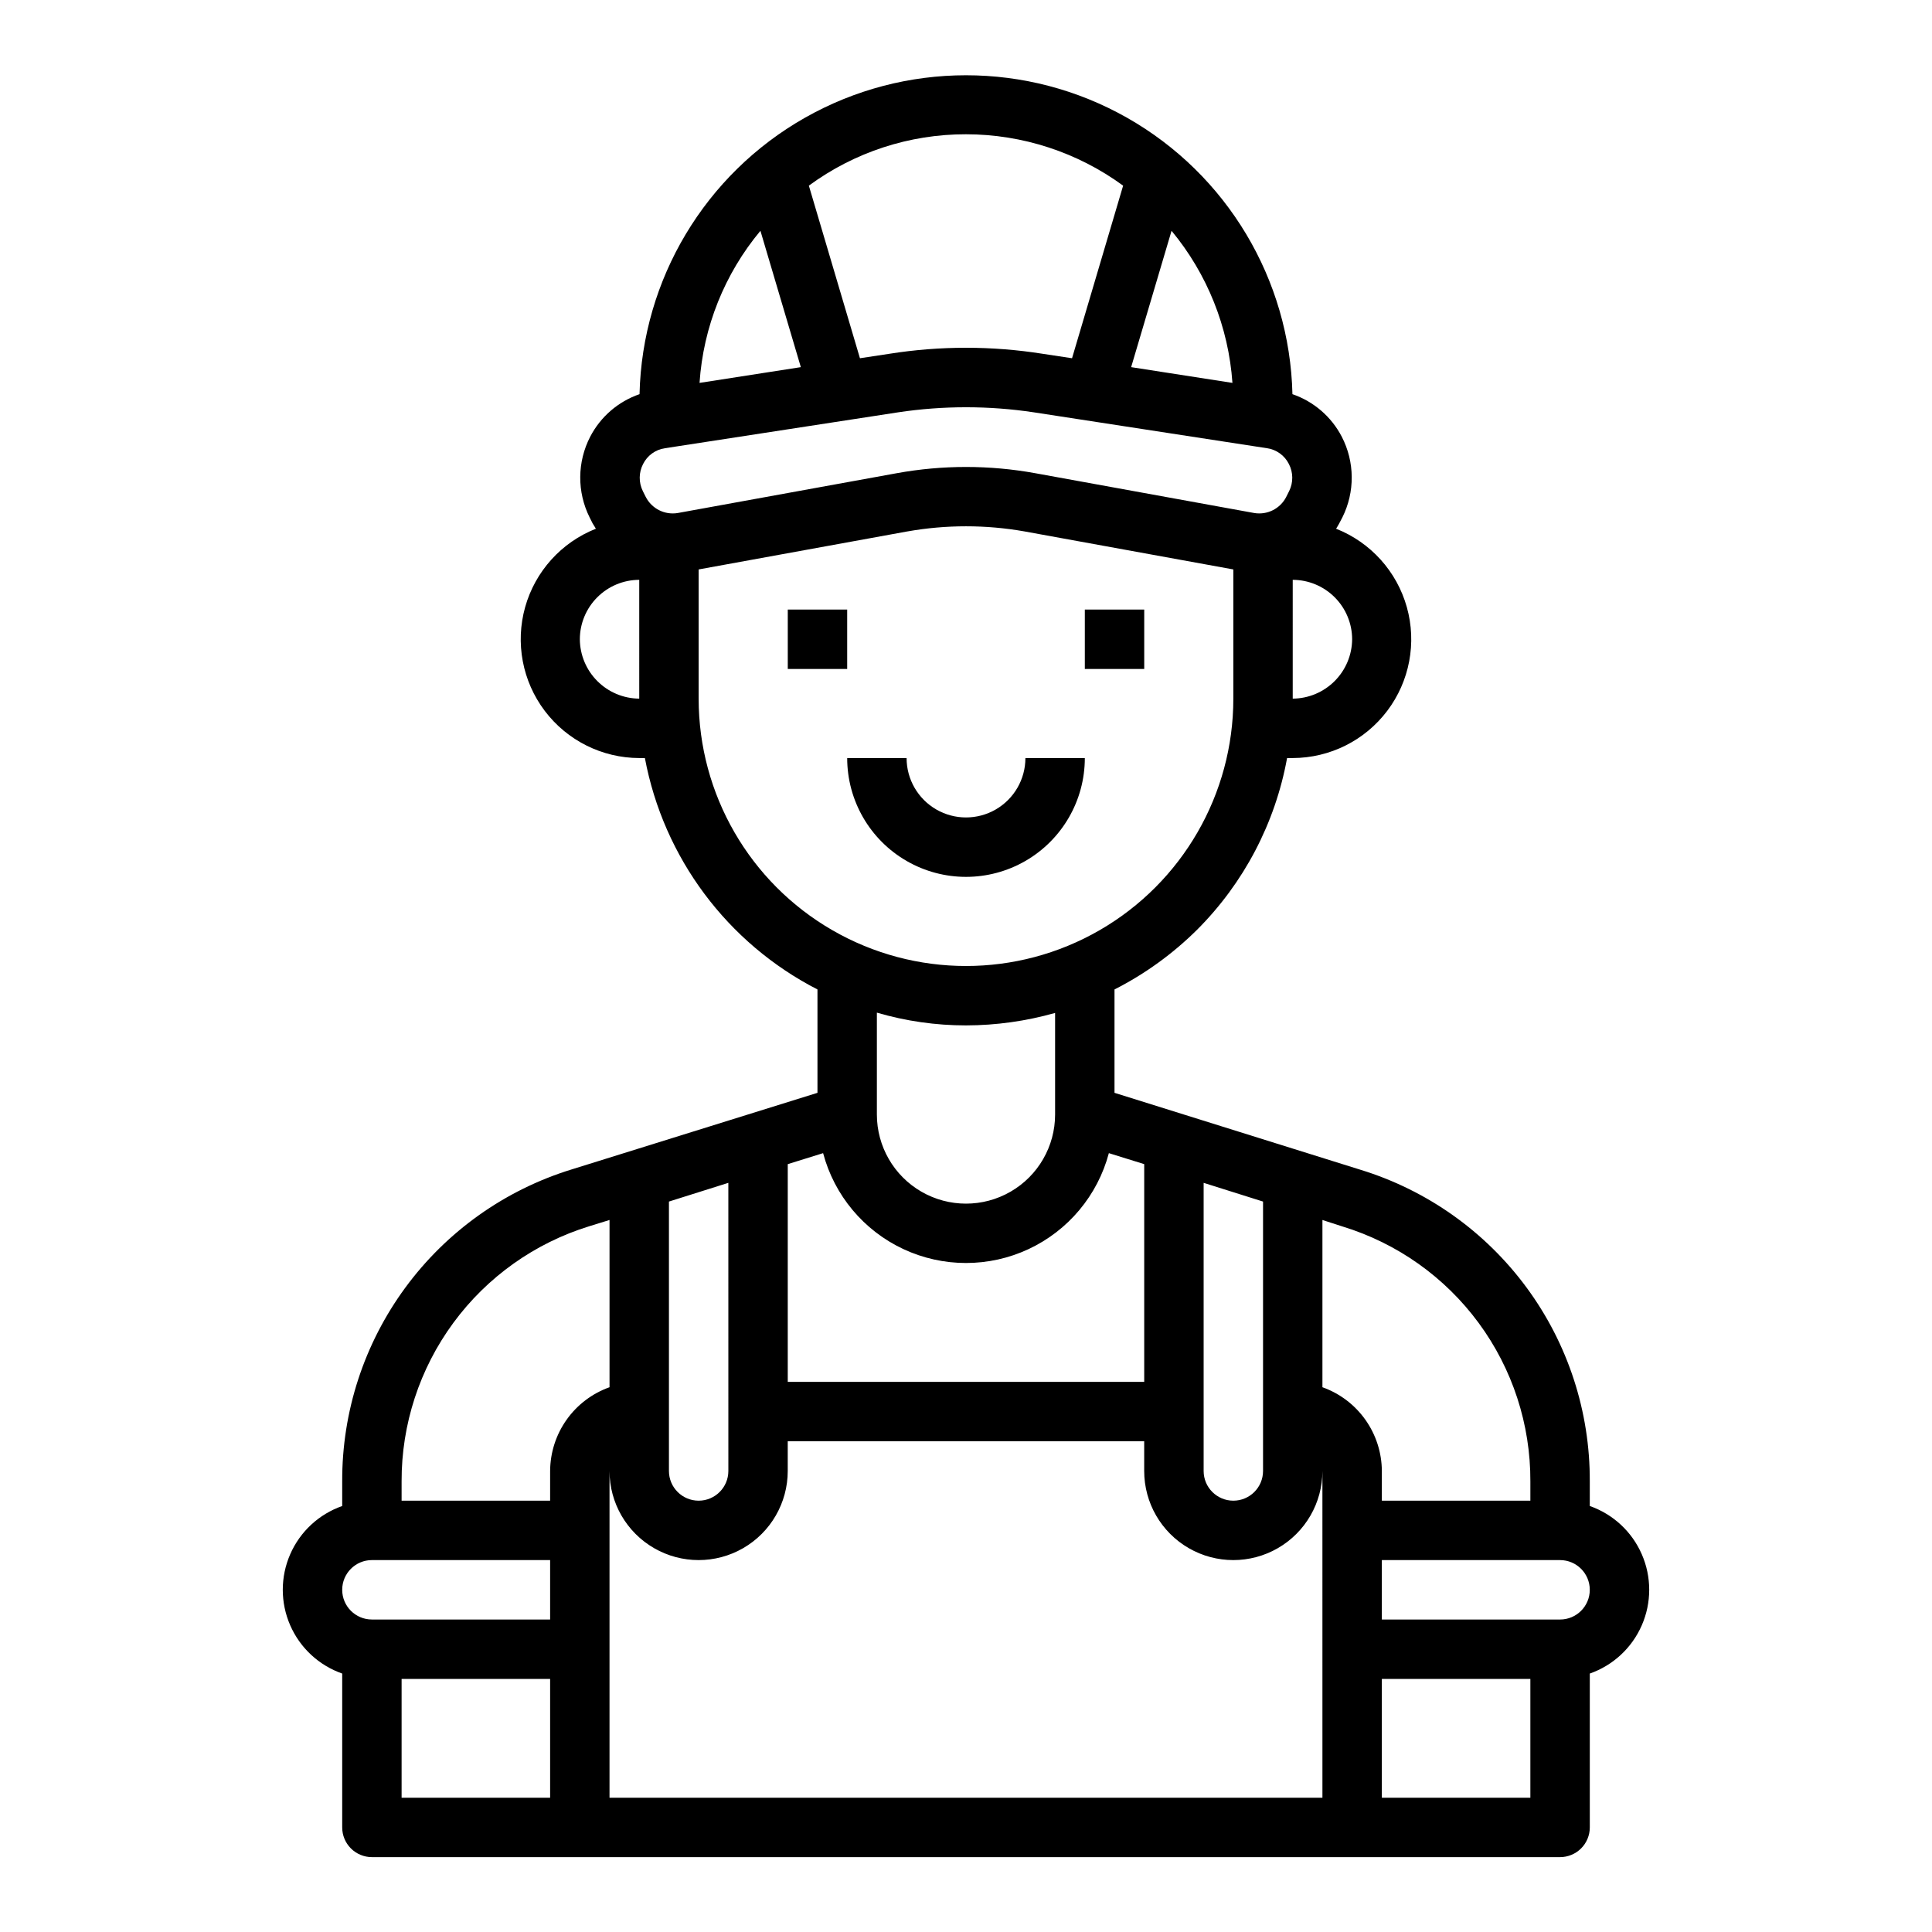 <?xml version="1.0" encoding="UTF-8"?>
<!-- Uploaded to: SVG Repo, www.svgrepo.com, Generator: SVG Repo Mixer Tools -->
<svg fill="#000000" width="800px" height="800px" version="1.1" viewBox="144 144 512 512" xmlns="http://www.w3.org/2000/svg">
 <g>
  <path d="m352.77 305.54h15.742v15.742h-15.742z"/>
  <path d="m431.49 305.54h15.742v15.742h-15.742z"/>
  <path d="m431.49 344.89h-15.746c0 5.625-3 10.82-7.871 13.633s-10.875 2.812-15.746 0-7.871-8.008-7.871-13.633h-15.742c0 11.25 6 21.645 15.742 27.27 9.742 5.625 21.746 5.625 31.488 0 9.742-5.625 15.746-16.02 15.746-27.27z"/>
  <path d="m565.31 543.11v-6.535c0.078-18.465-5.789-36.465-16.734-51.336-10.945-14.871-26.387-25.824-44.039-31.242l-65.18-20.387v-27.395c8.074-4.106 15.457-9.445 21.883-15.824 12.395-12.387 20.715-28.262 23.852-45.5h1.496c9.84-0.023 19.105-4.648 25.039-12.5 5.934-7.848 7.856-18.02 5.199-27.496-2.66-9.473-9.594-17.16-18.746-20.777 0.234-0.395 0.551-0.867 0.789-1.34l0.867-1.652v0.004c3.371-6.754 3.312-14.711-0.16-21.414-2.75-5.289-7.43-9.32-13.066-11.258-0.711-30.426-17.355-58.242-43.828-73.254-26.477-15.012-58.895-15.012-85.367 0-26.477 15.012-43.121 42.828-43.832 73.254-5.637 1.938-10.316 5.969-13.066 11.258-3.473 6.703-3.531 14.66-0.156 21.414l0.789 1.574c0.316 0.551 0.629 0.945 0.867 1.418l-0.004-0.004c-9.152 3.617-16.086 11.305-18.746 20.777-2.656 9.477-0.734 19.648 5.199 27.496 5.938 7.852 15.199 12.477 25.039 12.5h1.496c4.949 26.41 21.832 49.051 45.734 61.324v27.395l-65.18 20.309c-17.652 5.441-33.086 16.414-44.027 31.297-10.941 14.883-16.812 32.887-16.742 51.359v6.535c-6.176 2.16-11.172 6.797-13.785 12.793-2.617 5.996-2.617 12.812 0 18.809 2.613 5.996 7.609 10.633 13.785 12.797v40.777c0 2.086 0.828 4.09 2.305 5.566 1.477 1.473 3.477 2.305 5.566 2.305h314.88c2.09 0 4.09-0.832 5.566-2.305 1.477-1.477 2.309-3.481 2.309-5.566v-40.777c6.172-2.164 11.168-6.801 13.781-12.797 2.617-5.996 2.617-12.812 0-18.809-2.613-5.996-7.609-10.633-13.781-12.793zm-78.723-245.45c4.172 0.012 8.172 1.672 11.121 4.625 2.949 2.949 4.613 6.945 4.625 11.117-0.031 4.168-1.699 8.152-4.648 11.098-2.945 2.945-6.93 4.617-11.098 4.644zm-173.18 31.484c-4.168-0.027-8.152-1.699-11.098-4.644-2.945-2.945-4.617-6.93-4.644-11.098 0.012-4.172 1.672-8.168 4.625-11.117 2.949-2.953 6.945-4.613 11.117-4.625zm149.57 128.32 15.742 4.961v71.398c0 4.348-3.523 7.871-7.871 7.871s-7.871-3.523-7.871-7.871zm-8.504-252.3c9.461 11.418 15.105 25.516 16.137 40.305l-26.844-4.172zm-54.473-25.582c14.973 0.012 29.555 4.781 41.641 13.617l-13.539 45.738-7.793-1.18c-13.457-2.129-27.164-2.129-40.621 0l-7.793 1.18-13.539-45.738c12.07-8.871 26.664-13.641 41.645-13.617zm-54.477 25.582 10.707 36.133-26.844 4.172c0.984-14.801 6.633-28.91 16.137-40.305zm-30.387 70.535-0.789-1.574h0.004c-1.117-2.266-1.09-4.926 0.078-7.164 1.121-2.242 3.266-3.801 5.746-4.172l61.875-9.523c11.898-1.785 23.996-1.785 35.895 0l61.875 9.523c2.481 0.371 4.625 1.93 5.746 4.172 1.168 2.238 1.195 4.898 0.078 7.164l-0.789 1.574h0.004c-1.602 3.121-5.043 4.844-8.504 4.25l-58.016-10.547c-12.129-2.203-24.555-2.203-36.684 0l-58.016 10.547c-3.461 0.594-6.902-1.129-8.504-4.25zm14.012 53.449v-34.242l55.34-10.078 0.004 0.004c10.258-1.812 20.754-1.812 31.016 0l55.34 10.074v34.242c0 25.312-13.504 48.703-35.426 61.359-21.918 12.656-48.926 12.656-70.848 0s-35.426-36.047-35.426-61.359zm94.465 83.289v26.922c0 8.438-4.5 16.234-11.809 20.453-7.305 4.219-16.309 4.219-23.613 0-7.309-4.219-11.809-12.016-11.809-20.453v-27c7.672 2.246 15.621 3.387 23.617 3.383 7.984-0.016 15.93-1.129 23.613-3.305zm-70.848 40.07 9.367-2.914c2.981 11.207 10.773 20.523 21.285 25.434 10.508 4.906 22.652 4.906 33.164 0 10.508-4.91 18.301-14.227 21.281-25.434l9.367 2.914v57.699h-94.465zm-31.488 9.918 15.742-4.961 0.004 76.359c0 4.348-3.527 7.871-7.875 7.871-4.348 0-7.871-3.523-7.871-7.871zm-31.488 157.99h-39.359v-31.488h39.359zm0-47.23h-47.23c-4.348 0-7.871-3.523-7.871-7.871s3.523-7.875 7.871-7.875h47.23zm0-39.359v7.871h-39.359v-5.117c-0.047-15.113 4.762-29.844 13.719-42.02 8.957-12.176 21.59-21.148 36.031-25.602l5.352-1.652v44.32h0.004c-4.59 1.633-8.562 4.641-11.379 8.613-2.816 3.973-4.34 8.715-4.367 13.586zm204.67 86.59h-188.93v-86.59c0 8.438 4.5 16.23 11.809 20.449 7.305 4.219 16.309 4.219 23.613 0 7.309-4.219 11.809-12.012 11.809-20.449v-7.875h94.465v7.875c0 8.438 4.5 16.23 11.809 20.449 7.305 4.219 16.309 4.219 23.617 0 7.305-4.219 11.805-12.012 11.805-20.449zm0-108.79v-44.316l5.352 1.73h0.004c14.445 4.426 27.082 13.383 36.043 25.547 8.957 12.164 13.766 26.887 13.707 41.996v5.117h-39.359v-7.871c-0.023-4.871-1.551-9.613-4.367-13.586-2.816-3.973-6.789-6.981-11.379-8.613zm55.105 108.79h-39.359v-31.488h39.359zm7.871-47.23h-47.23v-15.746h47.23c4.348 0 7.875 3.527 7.875 7.875s-3.527 7.871-7.875 7.871z"/>
 </g>
</svg>